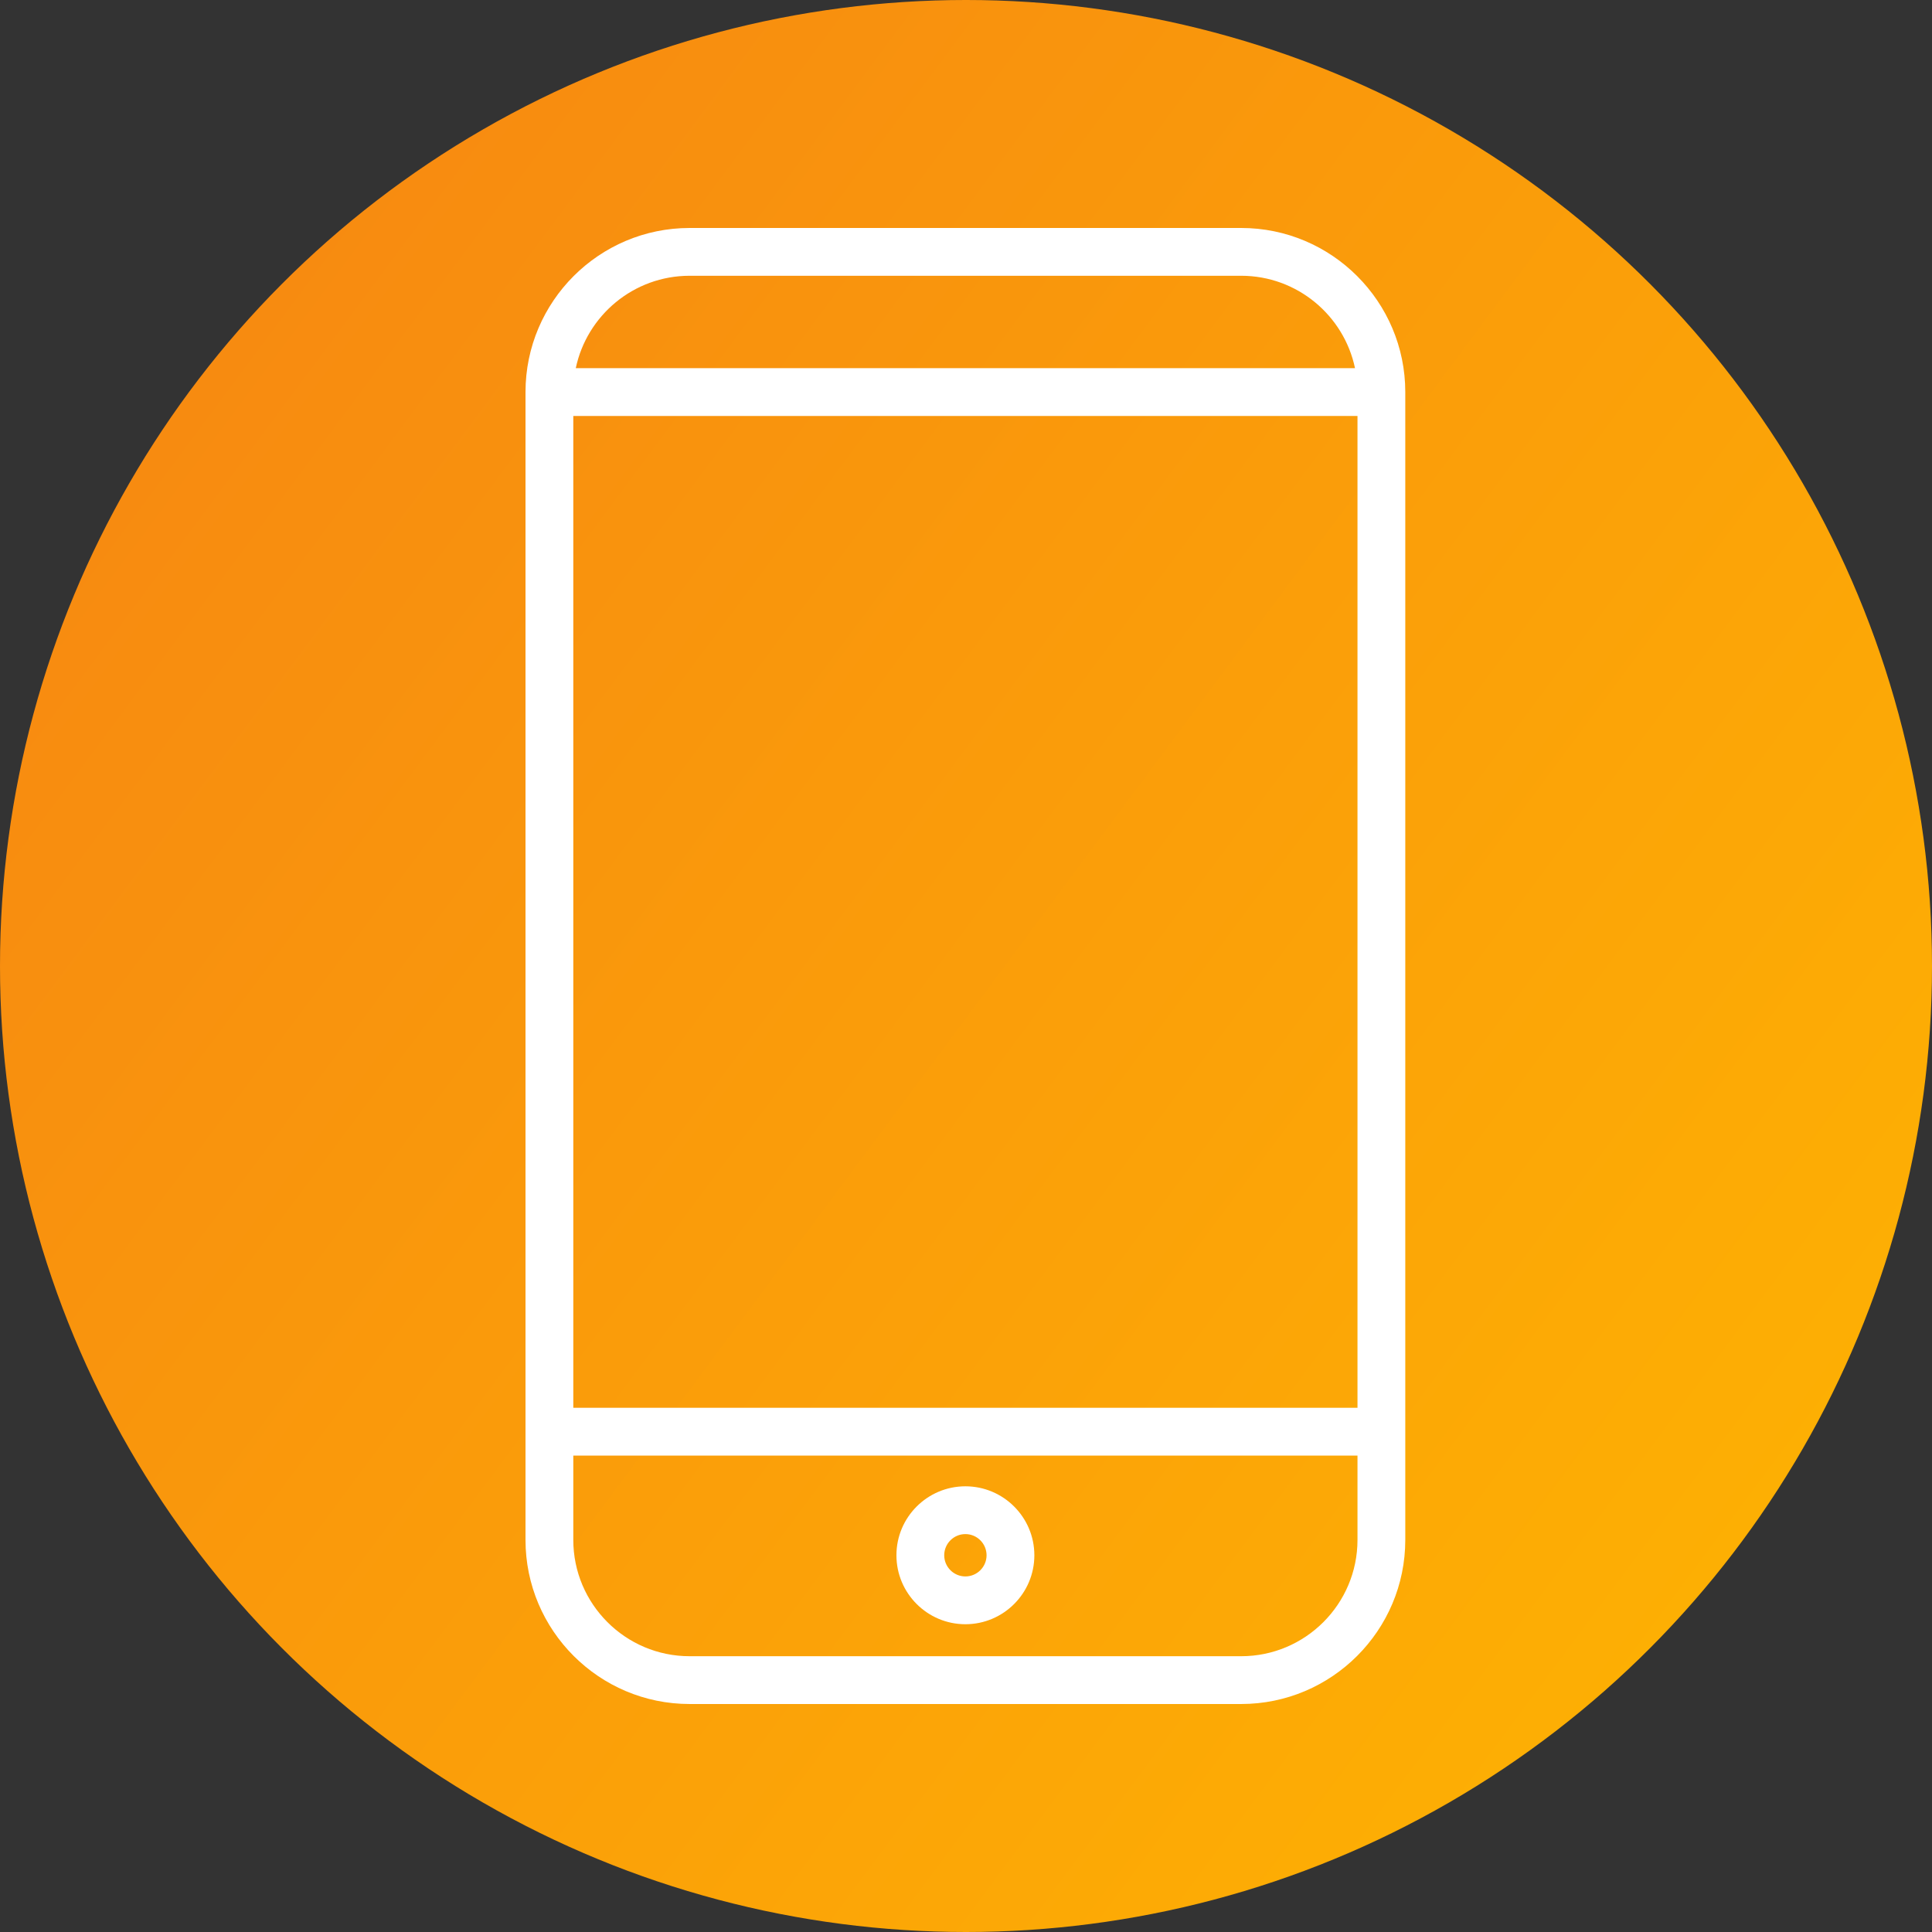 <svg xmlns="http://www.w3.org/2000/svg" width="1000" height="1000" viewBox="0 0 1000 1000" fill="none"><rect x="0" y="0" width="1000" height="1000" fill="#333333" stroke="none"/><circle cx="500" cy="500" r="500" fill="url(#paint0_linear_12_287)"></circle><path d="M642.434 118H356.938C310.102 118 272 156.104 272 202.938V797.054C272 843.89 310.102 881.994 356.938 881.994H642.434C689.268 881.994 727.372 843.892 727.372 797.054V202.938C727.372 156.104 689.27 118 642.434 118ZM296.737 215.306H702.635V728.664H296.737V215.306ZM356.938 142.737H642.434C671.39 142.737 695.631 163.289 701.351 190.569H298.02C303.741 163.289 327.982 142.737 356.938 142.737ZM642.434 857.257H356.938C323.744 857.257 296.737 830.25 296.737 797.054V753.401H702.635V797.056C702.635 830.25 675.628 857.257 642.434 857.257Z" fill="white"></path><path d="M499.686 769.309C480.003 769.309 463.99 785.322 463.99 805.004C463.99 824.687 480.003 840.699 499.686 840.699C519.368 840.699 535.381 824.687 535.381 805.004C535.381 785.322 519.368 769.309 499.686 769.309ZM499.686 815.96C493.643 815.96 488.727 811.045 488.727 805.003C488.727 798.96 493.641 794.044 499.686 794.044C505.73 794.044 510.644 798.959 510.644 805.003C510.644 811.045 505.73 815.96 499.686 815.96Z" fill="white"></path><defs><linearGradient id="paint0_linear_12_287" x1="1115.61" y1="933.719" x2="-66.694" y2="54.568" gradientUnits="userSpaceOnUse"><stop stop-color="#FFB800"></stop><stop offset="1" stop-color="#F68313"></stop></linearGradient></defs></svg>